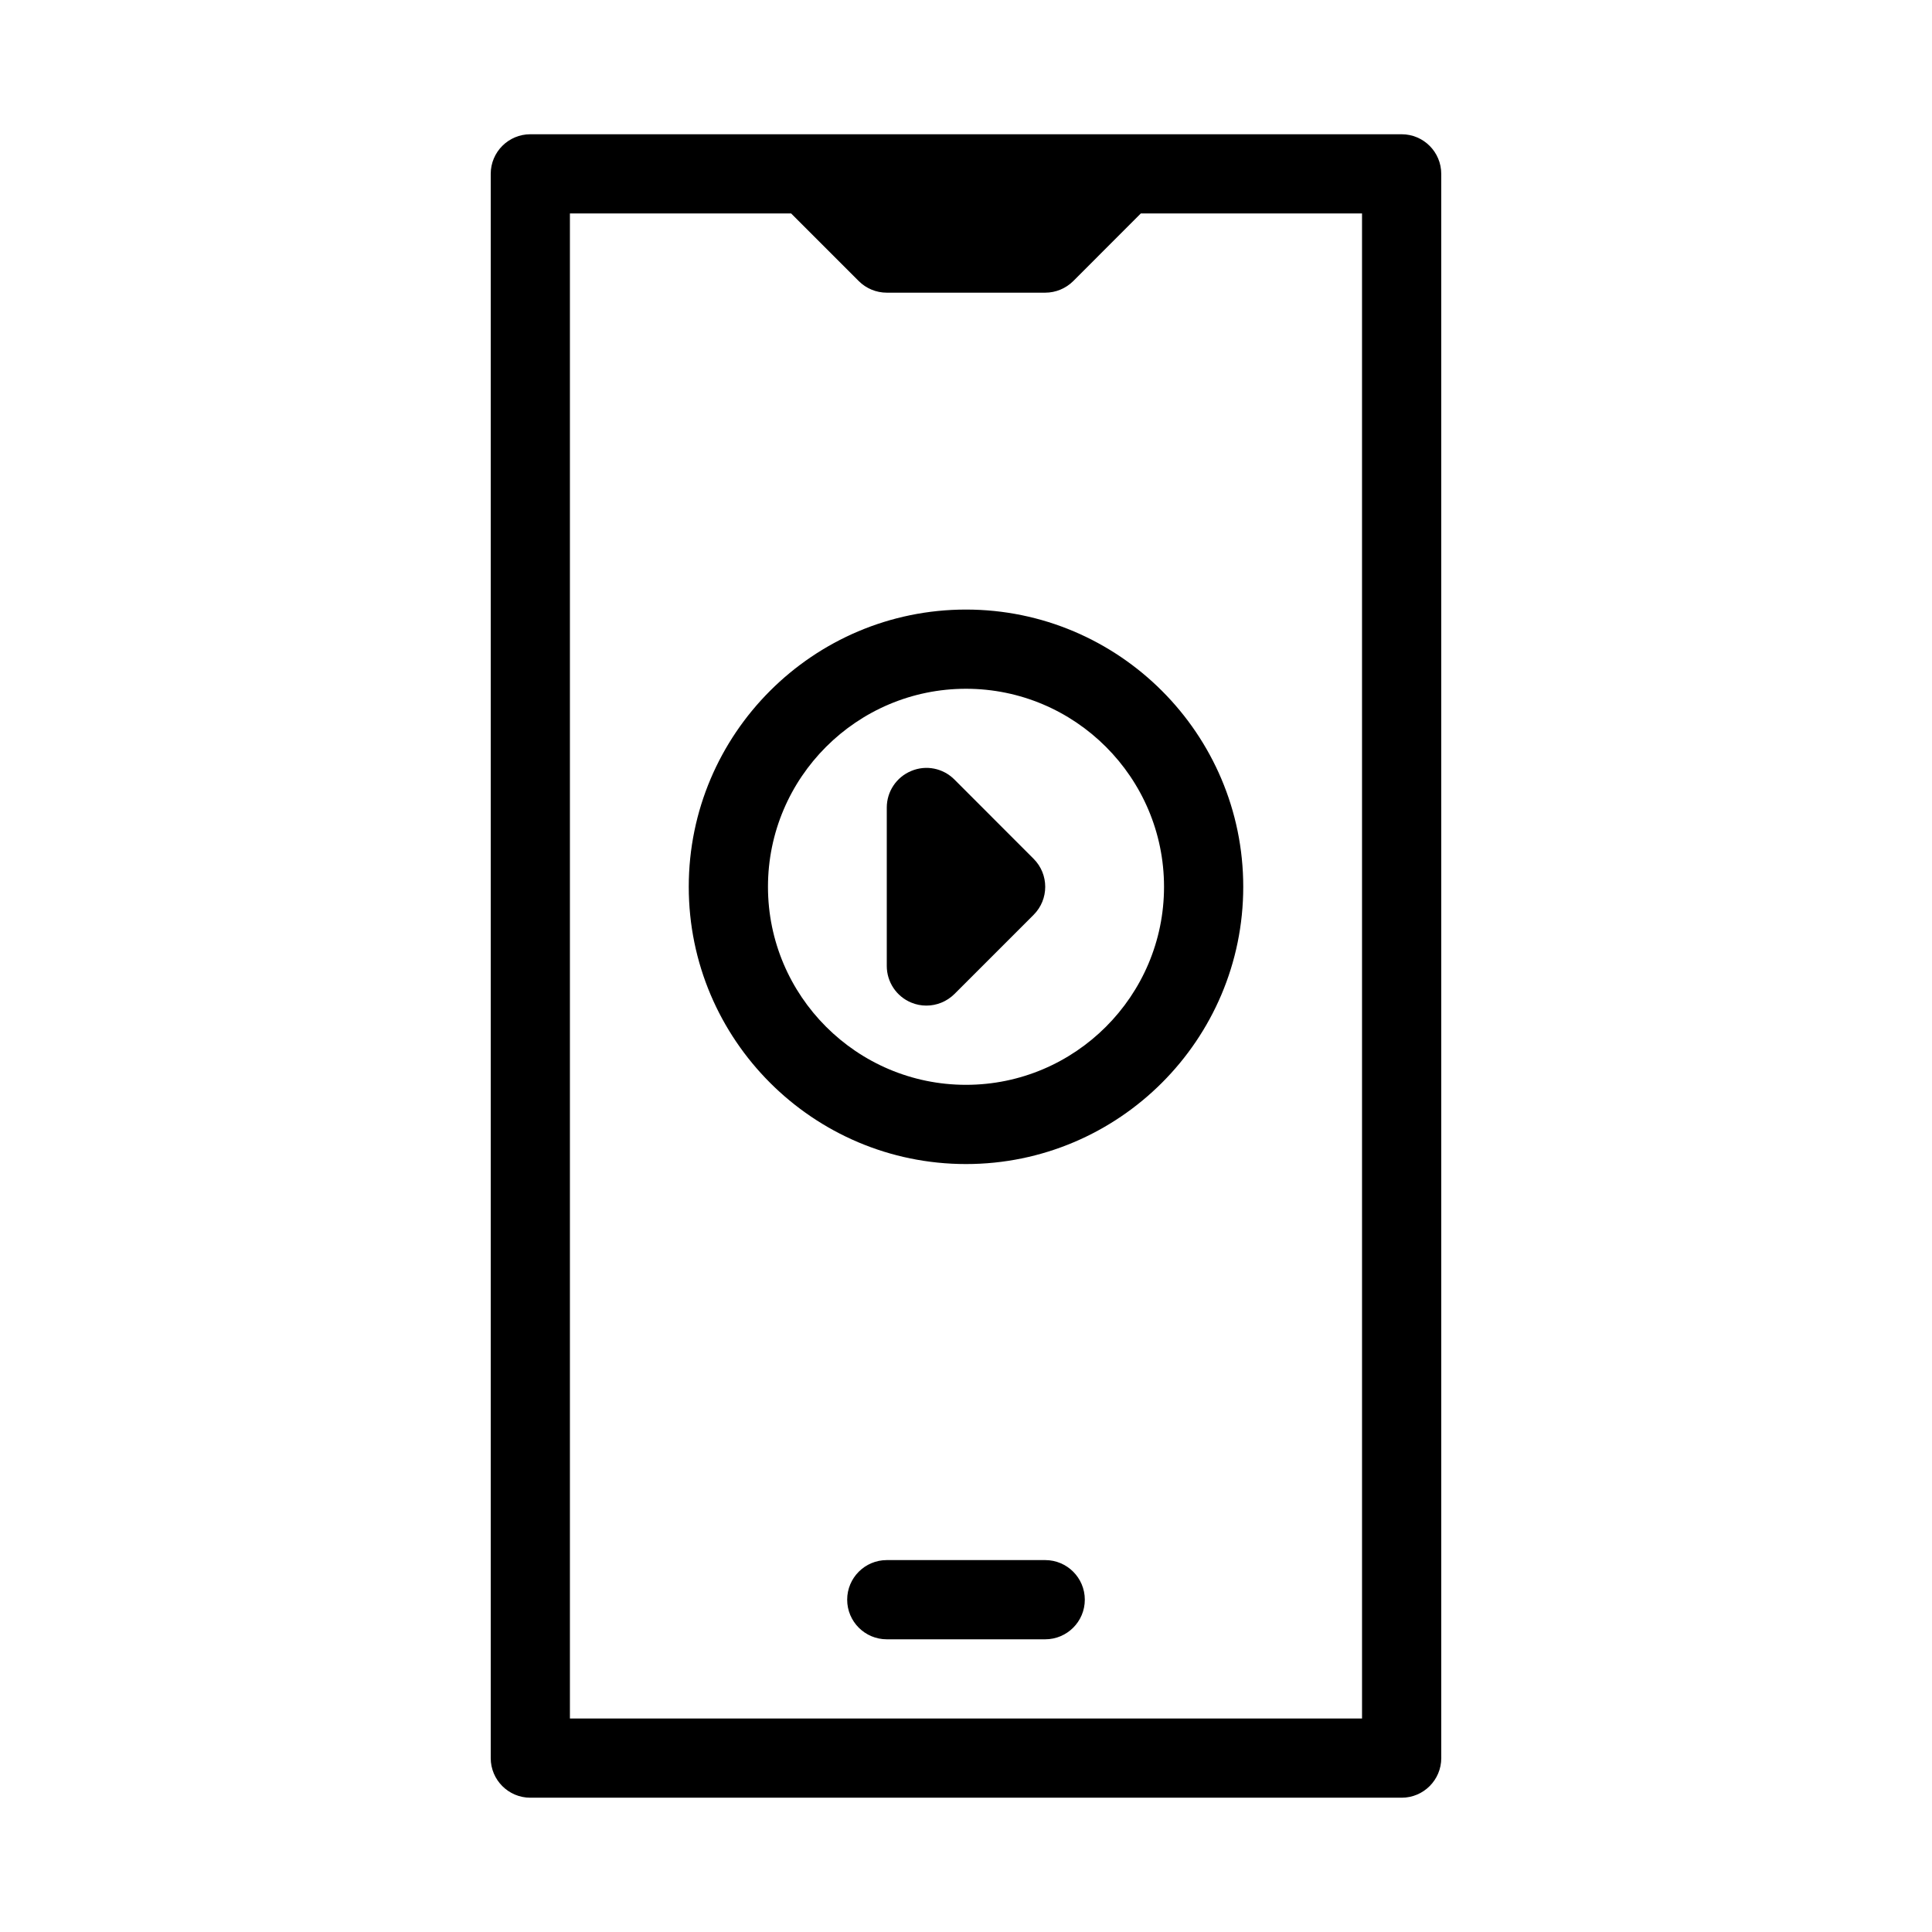 <?xml version="1.0" encoding="UTF-8"?>
<!-- Uploaded to: SVG Repo, www.svgrepo.com, Generator: SVG Repo Mixer Tools -->
<svg fill="#000000" width="800px" height="800px" version="1.1" viewBox="144 144 512 512" xmlns="http://www.w3.org/2000/svg">
 <g>
  <path d="m515.45 179.58h-230.91c-5.789 0-10.492 4.703-10.492 10.496v419.84c0 5.793 4.703 10.496 10.496 10.496h230.91c5.793 0 10.496-4.703 10.496-10.496l-0.004-419.84c0-5.793-4.699-10.496-10.496-10.496zm-10.496 419.84h-209.92v-398.85h58.629l17.926 17.926c1.953 1.953 4.621 3.066 7.414 3.066h41.984c2.793 0 5.457-1.113 7.43-3.066l17.906-17.926h58.629z"/>
  <path d="m420.99 557.44h-41.984c-5.793 0-10.496 4.703-10.496 10.496 0 5.793 4.703 10.496 10.496 10.496h41.984c5.793 0 10.496-4.703 10.496-10.496 0-5.793-4.703-10.496-10.496-10.496z"/>
  <path d="m400 305.54c-40.516 0-73.473 32.957-73.473 73.473 0 40.516 32.957 73.473 73.473 73.473s73.473-32.957 73.473-73.473c0-40.516-32.961-73.473-73.473-73.473zm0 125.95c-28.926 0-52.48-23.555-52.48-52.48 0-28.926 23.555-52.48 52.48-52.48s52.48 23.555 52.48 52.48c0 28.926-23.555 52.48-52.48 52.48z"/>
  <path d="m396.93 350.58c-3-3-7.496-3.926-11.441-2.266-3.926 1.617-6.484 5.457-6.484 9.699v41.984c0 4.242 2.562 8.082 6.488 9.699 1.301 0.547 2.664 0.797 4.008 0.797 2.731 0 5.414-1.07 7.43-3.066l20.992-20.992c4.094-4.094 4.094-10.746 0-14.84z"/>
 </g>
</svg>